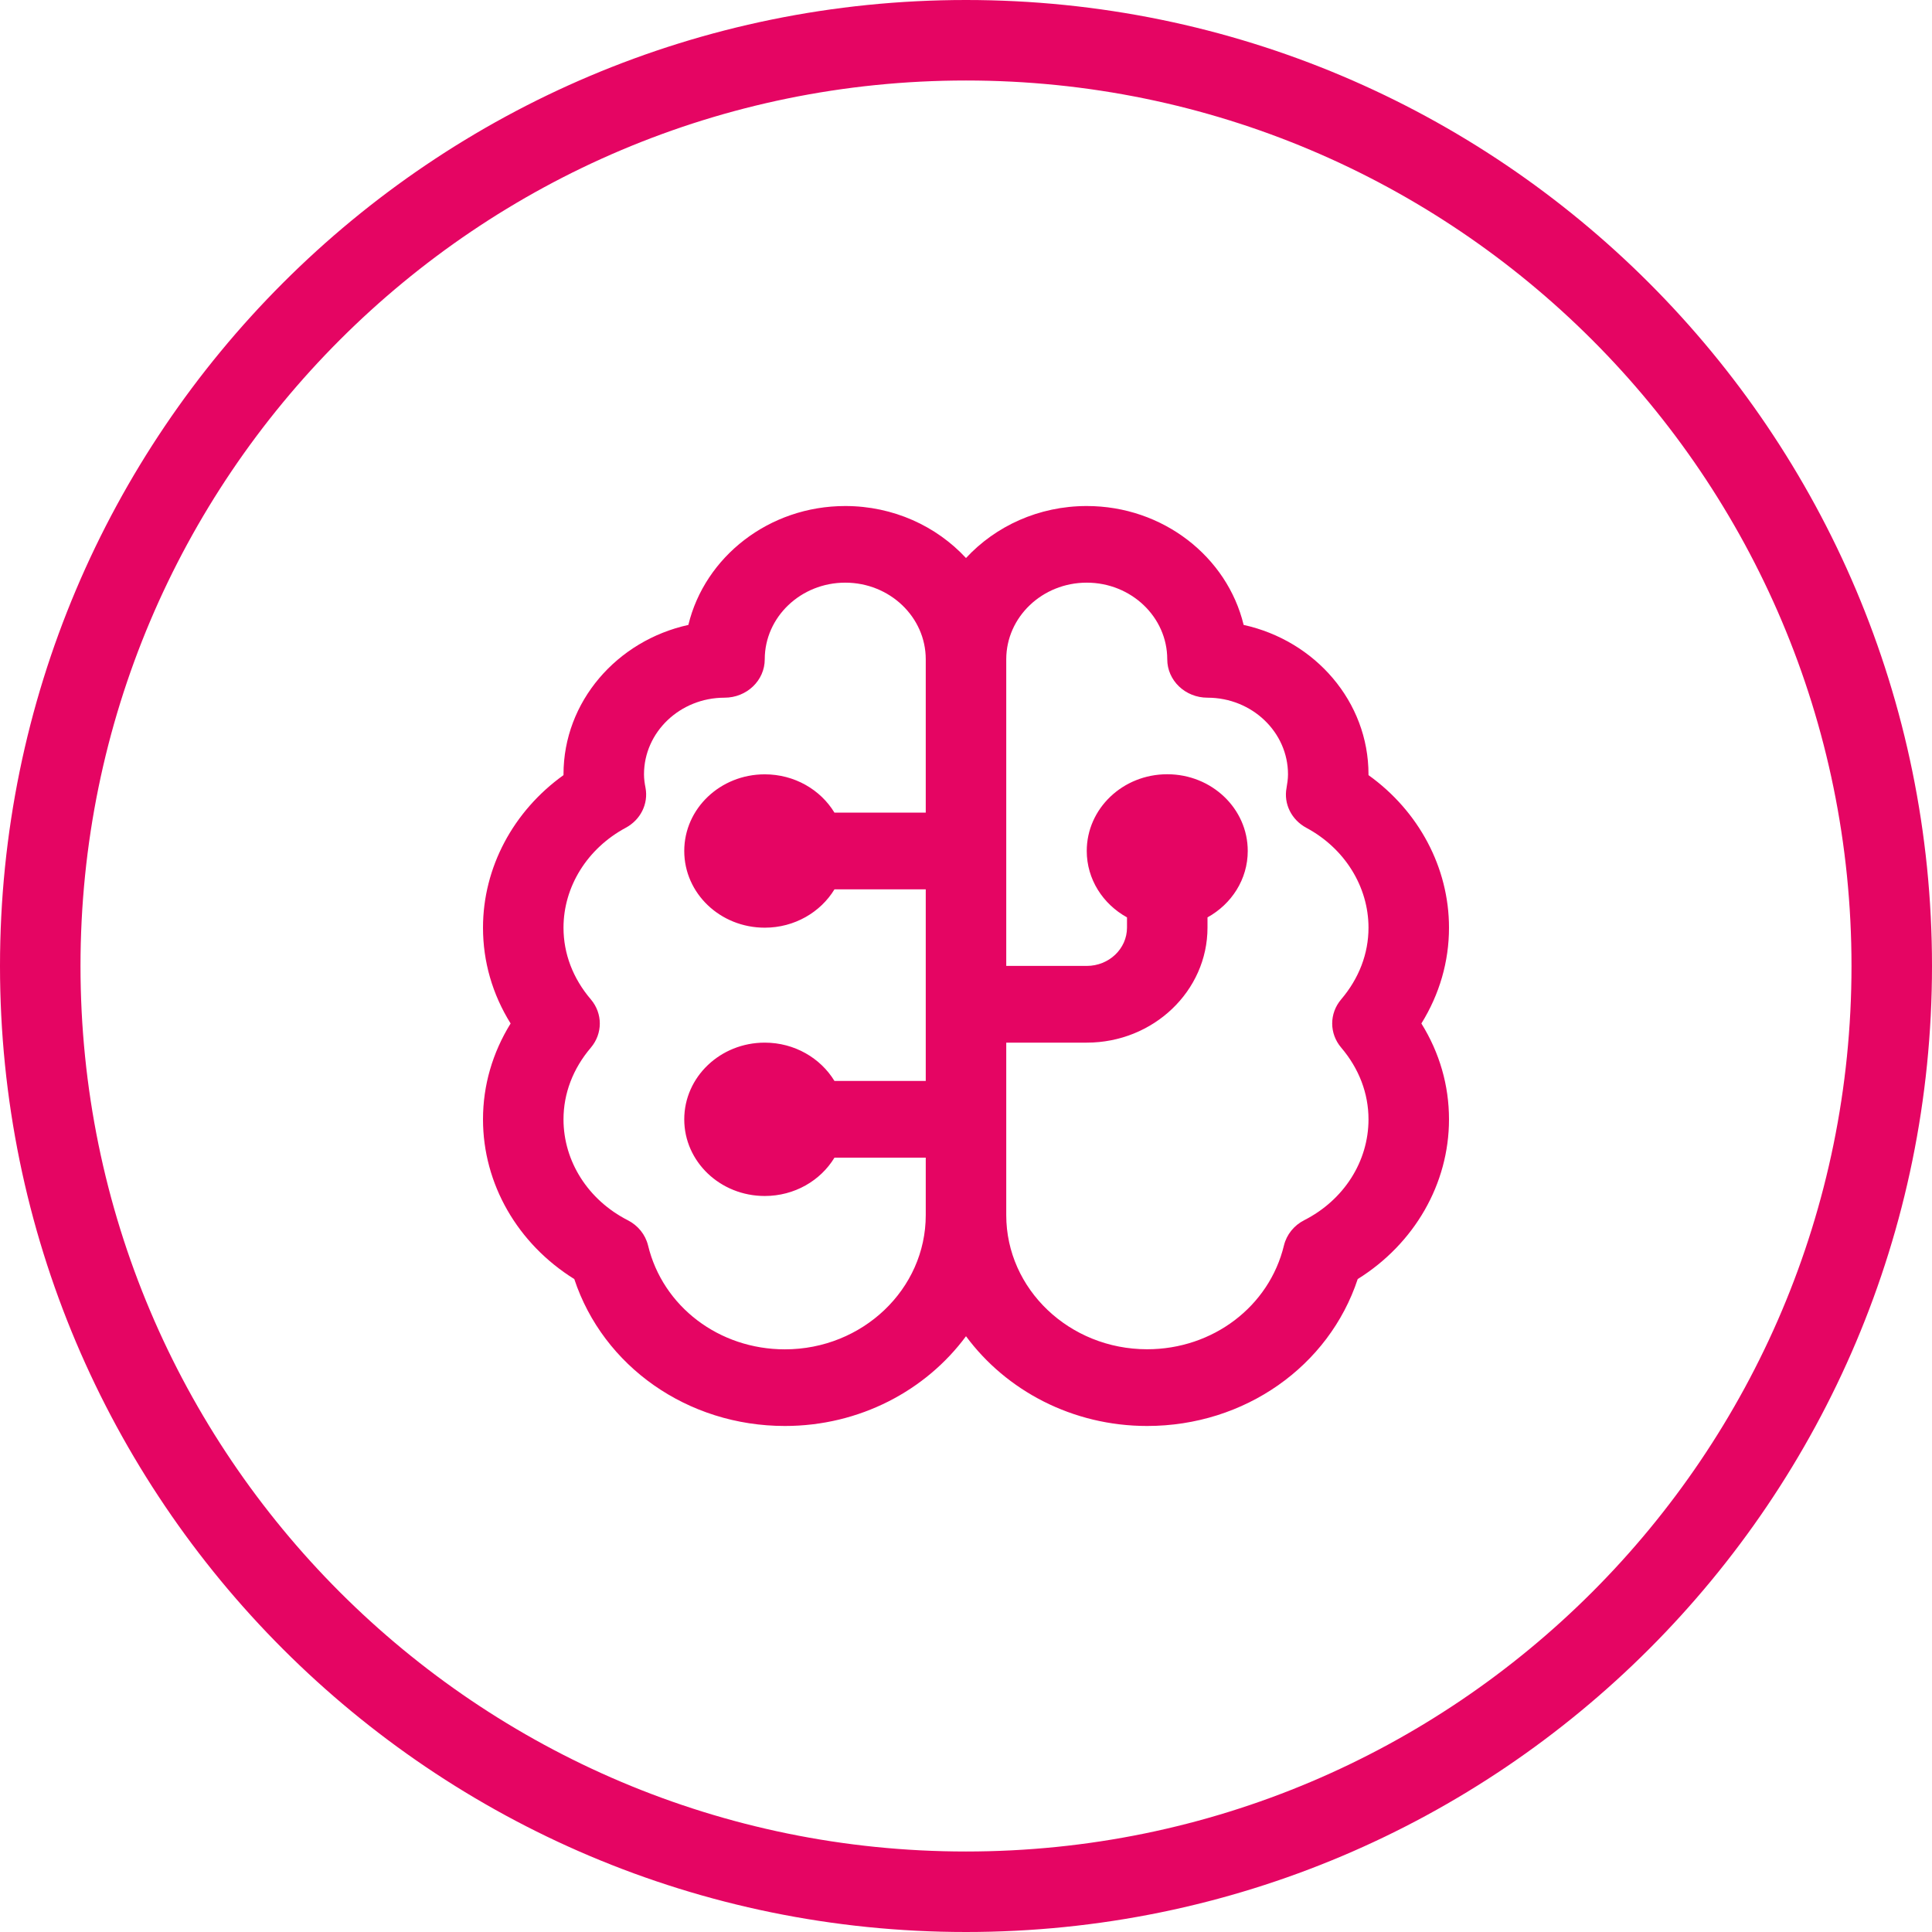 <?xml version="1.0" encoding="UTF-8"?> <svg xmlns="http://www.w3.org/2000/svg" width="24" height="24" viewBox="0 0 24 24" fill="none"><g clip-path="url(#clip0_8_287)"><path d="M12 0.5C18.351 0.5 23.5 5.649 23.5 12C23.5 18.351 18.351 23.5 12 23.5C5.649 23.5 0.5 18.351 0.5 12C0.5 5.649 5.649 0.5 12 0.5Z" stroke="#E50563"></path><path d="M18 11.524C18 10.777 17.624 10.076 17 9.629V9.619C17 8.716 16.337 7.958 15.449 7.763C15.245 6.918 14.448 6.286 13.5 6.286C12.903 6.286 12.367 6.536 12 6.932C11.633 6.536 11.097 6.286 10.5 6.286C9.552 6.286 8.755 6.918 8.551 7.763C7.664 7.958 7 8.716 7 9.619V9.629C6.376 10.076 6 10.777 6 11.524C6 11.946 6.117 12.351 6.343 12.714C6.118 13.078 6 13.483 6 13.905C6 14.707 6.429 15.45 7.134 15.889C7.493 16.973 8.54 17.714 9.75 17.714C10.679 17.714 11.502 17.273 12 16.599C12.498 17.273 13.321 17.714 14.25 17.714C15.461 17.714 16.508 16.973 16.866 15.889C17.57 15.45 18 14.707 18 13.905C18 13.483 17.883 13.078 17.657 12.714C17.882 12.351 18 11.946 18 11.524ZM9.75 16.762C8.933 16.762 8.233 16.231 8.05 15.47C8.017 15.337 7.926 15.223 7.798 15.158C7.306 14.907 7 14.427 7 13.905C7 13.584 7.117 13.276 7.34 13.014C7.488 12.839 7.488 12.59 7.34 12.415C7.117 12.154 7 11.846 7 11.524C7 11.014 7.296 10.54 7.771 10.284C7.957 10.185 8.056 9.986 8.019 9.787C8.008 9.732 8 9.677 8 9.619C8 9.094 8.448 8.667 9 8.667C9.277 8.667 9.5 8.453 9.5 8.19C9.5 7.665 9.948 7.238 10.5 7.238C11.052 7.238 11.5 7.665 11.5 8.19V10.095H10.366C10.193 9.81 9.87 9.619 9.5 9.619C8.947 9.619 8.5 10.045 8.5 10.571C8.5 11.098 8.947 11.524 9.5 11.524C9.87 11.524 10.193 11.332 10.366 11.048H11.5V13.428H10.366C10.193 13.144 9.87 12.952 9.5 12.952C8.947 12.952 8.5 13.379 8.5 13.905C8.5 14.431 8.947 14.857 9.5 14.857C9.87 14.857 10.193 14.666 10.366 14.381H11.5V15.095C11.5 16.014 10.715 16.762 9.75 16.762ZM16.66 13.013C16.883 13.275 17 13.583 17 13.905C17 14.427 16.695 14.907 16.201 15.158C16.075 15.222 15.983 15.336 15.95 15.47C15.767 16.23 15.066 16.761 14.25 16.761C13.285 16.761 12.5 16.014 12.5 15.095V12.952H13.5C14.327 12.952 15 12.311 15 11.523V11.396C15.299 11.231 15.5 10.923 15.5 10.571C15.5 10.045 15.053 9.618 14.5 9.618C13.947 9.618 13.5 10.045 13.5 10.571C13.5 10.923 13.701 11.231 14 11.396V11.523C14 11.786 13.776 11.999 13.5 11.999H12.5V8.19C12.5 7.665 12.948 7.238 13.5 7.238C14.052 7.238 14.5 7.665 14.5 8.19C14.5 8.453 14.723 8.667 15 8.667C15.552 8.667 16 9.094 16 9.619C16 9.677 15.991 9.732 15.982 9.787C15.944 9.986 16.044 10.185 16.229 10.284C16.704 10.539 17 11.014 17 11.524C17 11.845 16.883 12.153 16.66 12.415C16.512 12.59 16.512 12.838 16.66 13.013Z" fill="#E50563"></path></g><defs><clipPath id="clip0_8_287"><rect width="24" height="24" fill="white"></rect></clipPath></defs></svg> 